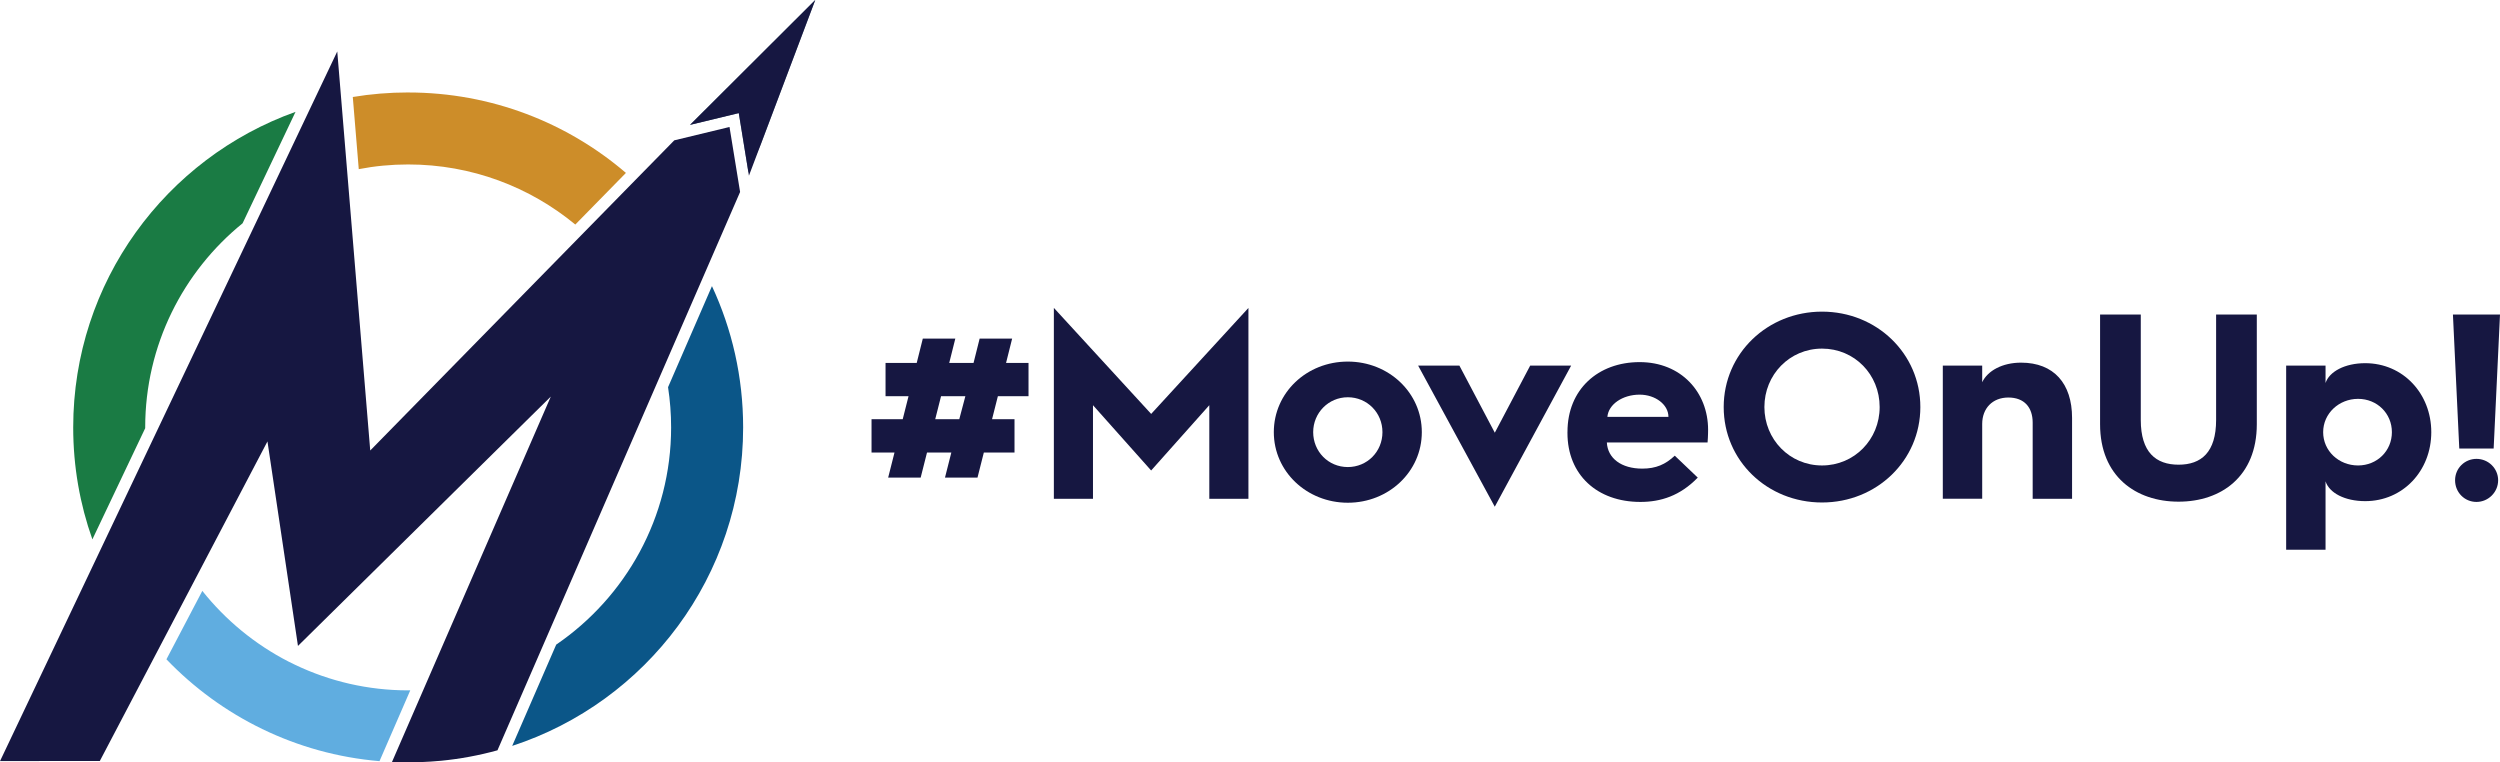 <?xml version="1.0" encoding="UTF-8"?>
<svg id="Layer_2" data-name="Layer 2" xmlns="http://www.w3.org/2000/svg" viewBox="0 0 1035.1 315.65">
  <defs>
    <style>
      .cls-1 {
        fill: #1a7b44;
      }

      .cls-2 {
        fill: #60ade0;
      }

      .cls-3 {
        fill: #0b5688;
      }

      .cls-4 {
        fill: #161741;
      }

      .cls-5 {
        fill: #698295;
      }

      .cls-6 {
        fill: #cd8d29;
      }
    </style>
  </defs>
  <g id="Layer_1-2" data-name="Layer 1">
    <g>
      <g>
        <path class="cls-4" d="M370.37,187.36h-9.52v-13.79h12.91l2.41-9.52h-9.52v-13.79h12.91l2.52-10.07h13.46l-2.52,10.07h10.07l2.52-10.07h13.46l-2.52,10.07h9.3v13.79h-12.69l-2.41,9.52h9.3v13.79h-12.7l-2.63,10.4h-13.46l2.63-10.4h-10.07l-2.63,10.4h-13.46l2.63-10.4ZM397.18,173.57l2.52-9.52h-10.07l-2.41,9.52h9.96Z"/>
        <path class="cls-4" d="M436.36,127.5l40.27,43.88,40.27-43.88v79.01h-16.2v-38.74l-24.08,27.03-24.08-27.03v38.74h-16.2v-79.01Z"/>
        <path class="cls-4" d="M558.05,149.71c16.96,0,30.64,12.91,30.64,29.22s-13.68,29.22-30.64,29.22-30.64-12.91-30.64-29.22,13.57-29.22,30.64-29.22ZM558.05,193.38c7.99,0,14.34-6.35,14.34-14.45s-6.35-14.45-14.34-14.45-14.34,6.46-14.34,14.45,6.24,14.45,14.34,14.45Z"/>
        <path class="cls-4" d="M587.17,151.36h17.07l14.67,27.8,14.66-27.8h16.96l-31.63,58.44-31.74-58.44Z"/>
        <path class="cls-4" d="M649,178.82c0-17.62,12.69-28.89,29.88-28.89s28.34,12.48,28.34,28.02c0,0,0,2.74-.22,5.25h-41.7c.33,6.57,6.02,10.83,14.66,10.83,5.69,0,9.63-1.75,13.46-5.36l9.52,9.08c-7.33,7.55-15.32,10.07-23.75,10.07-17.95,0-30.2-11.27-30.2-28.56v-.44ZM690.8,172.59c0-5.03-5.36-9.19-11.93-9.19-7.11,0-12.91,4.05-13.35,9.19h25.28Z"/>
        <path class="cls-4" d="M754.39,129.03c22.65,0,40.71,17.4,40.71,39.51s-18.06,39.51-40.71,39.51-40.71-17.29-40.71-39.51,18.17-39.51,40.71-39.51ZM754.39,192.72c13.35,0,23.86-10.72,23.86-24.19s-10.4-24.19-23.86-24.19-23.86,10.83-23.86,24.19,10.4,24.19,23.86,24.19Z"/>
        <path class="cls-4" d="M804.4,151.36h16.31v6.89c2.3-4.82,8.43-8.1,16.09-8.1,13.57,0,21.12,8.65,21.12,22.87v33.49h-16.31v-31.52c0-6.35-3.5-10.4-10.07-10.4s-10.83,4.49-10.83,10.94v30.97h-16.31v-55.16Z"/>
        <path class="cls-4" d="M869.52,130.23h16.85v43.67c0,13.35,6.24,18.5,15.65,18.5s15.54-5.14,15.54-18.5v-43.67h16.85v45.42c0,21.56-14.67,32.06-32.39,32.06s-32.5-10.51-32.5-32.06v-45.42Z"/>
        <path class="cls-4" d="M946.56,151.36h16.31v7.22c1.53-4.71,7.99-8.21,16.42-8.21,15.65,0,27.36,12.58,27.36,28.56s-11.71,28.56-27.36,28.56c-8.43,0-14.88-3.39-16.42-8.21v28.34h-16.31v-76.28ZM976.33,192.72c7.88,0,14.01-6.02,14.01-13.79s-6.13-13.79-14.01-13.79-14.45,6.02-14.45,13.79,6.46,13.79,14.45,13.79Z"/>
        <path class="cls-4" d="M1015.62,130.23h19.48l-2.63,55.48h-14.23l-2.63-55.48ZM1025.36,189.99c4.92,0,8.97,3.94,8.97,8.86s-4.05,8.97-8.97,8.97-8.86-3.94-8.86-8.97,4.05-8.86,8.86-8.86Z"/>
      </g>
      <g>
        <g>
          <path class="cls-4" d="M302.05,52.6l4.38,26.88-14.46,33.28-17.02,39.14-51.95,119.59-17.03,39.17c-7.58,2.09-15.42,3.56-23.46,4.34-.03,0-.06,0-.08,0-11.05,1.06-20.13.49-20.13.49l12.97-29.84,52.79-121.45-104.69,103.24-12.63-84.68-30.19,57.56-15.12,28.83-24.1,45.93-41.31.03,40.65-85.53,19.98-42.05,48.11-101.23,20.01-42.13,10.87-22.87,1.63,19.72,2.48,30,9.54,115.5,88.6-90.39,20.92-21.34,16.37-16.69,22.88-5.53Z"/>
          <polygon class="cls-5" points="337.55 0 314.99 59.77 309.89 71.5 306.7 51.84 305.88 46.83 300.95 48.02 285.69 51.71 337.55 0"/>
        </g>
        <path class="cls-2" d="M168.99,285.84c-16.69,0-32.52-3.78-46.67-10.52-.99-.46-1.97-.95-2.94-1.44-13.85-7.13-25.99-17.14-35.61-29.23l-14.86,28.33c22.68,23.63,53.64,39.25,88.22,42.17l.9-2.07,11.84-27.25c-.3.01-.58.01-.88.01Z"/>
        <path class="cls-3" d="M294.78,118.46l-18.18,41.85c.83,5.43,1.27,10.99,1.27,16.65,0,37.32-18.88,70.31-47.58,89.94l-18.22,41.93c55.51-18.12,95.62-70.3,95.62-131.86,0-20.9-4.63-40.72-12.91-58.5Z"/>
        <path class="cls-1" d="M30.31,176.96c0,16.26,2.79,31.86,7.94,46.36l21.87-46.03v-.33c0-34.07,15.73-64.55,40.32-84.51l21.92-46.14C68.71,65.46,30.31,116.72,30.31,176.96Z"/>
        <path class="cls-6" d="M168.99,38.28c-7.81,0-15.47.64-22.92,1.88l2.47,29.87c6.62-1.28,13.47-1.94,20.46-1.94,26.26,0,50.37,9.34,69.2,24.88l20.96-21.38c-24.25-20.76-55.74-33.3-90.16-33.3Z"/>
        <polygon class="cls-4" points="337.55 0 314.99 59.77 310.09 72.74 309.89 71.5 306.7 51.84 305.88 46.83 300.95 48.02 285.69 51.71 337.55 0"/>
      </g>
    </g>
  </g>
</svg>